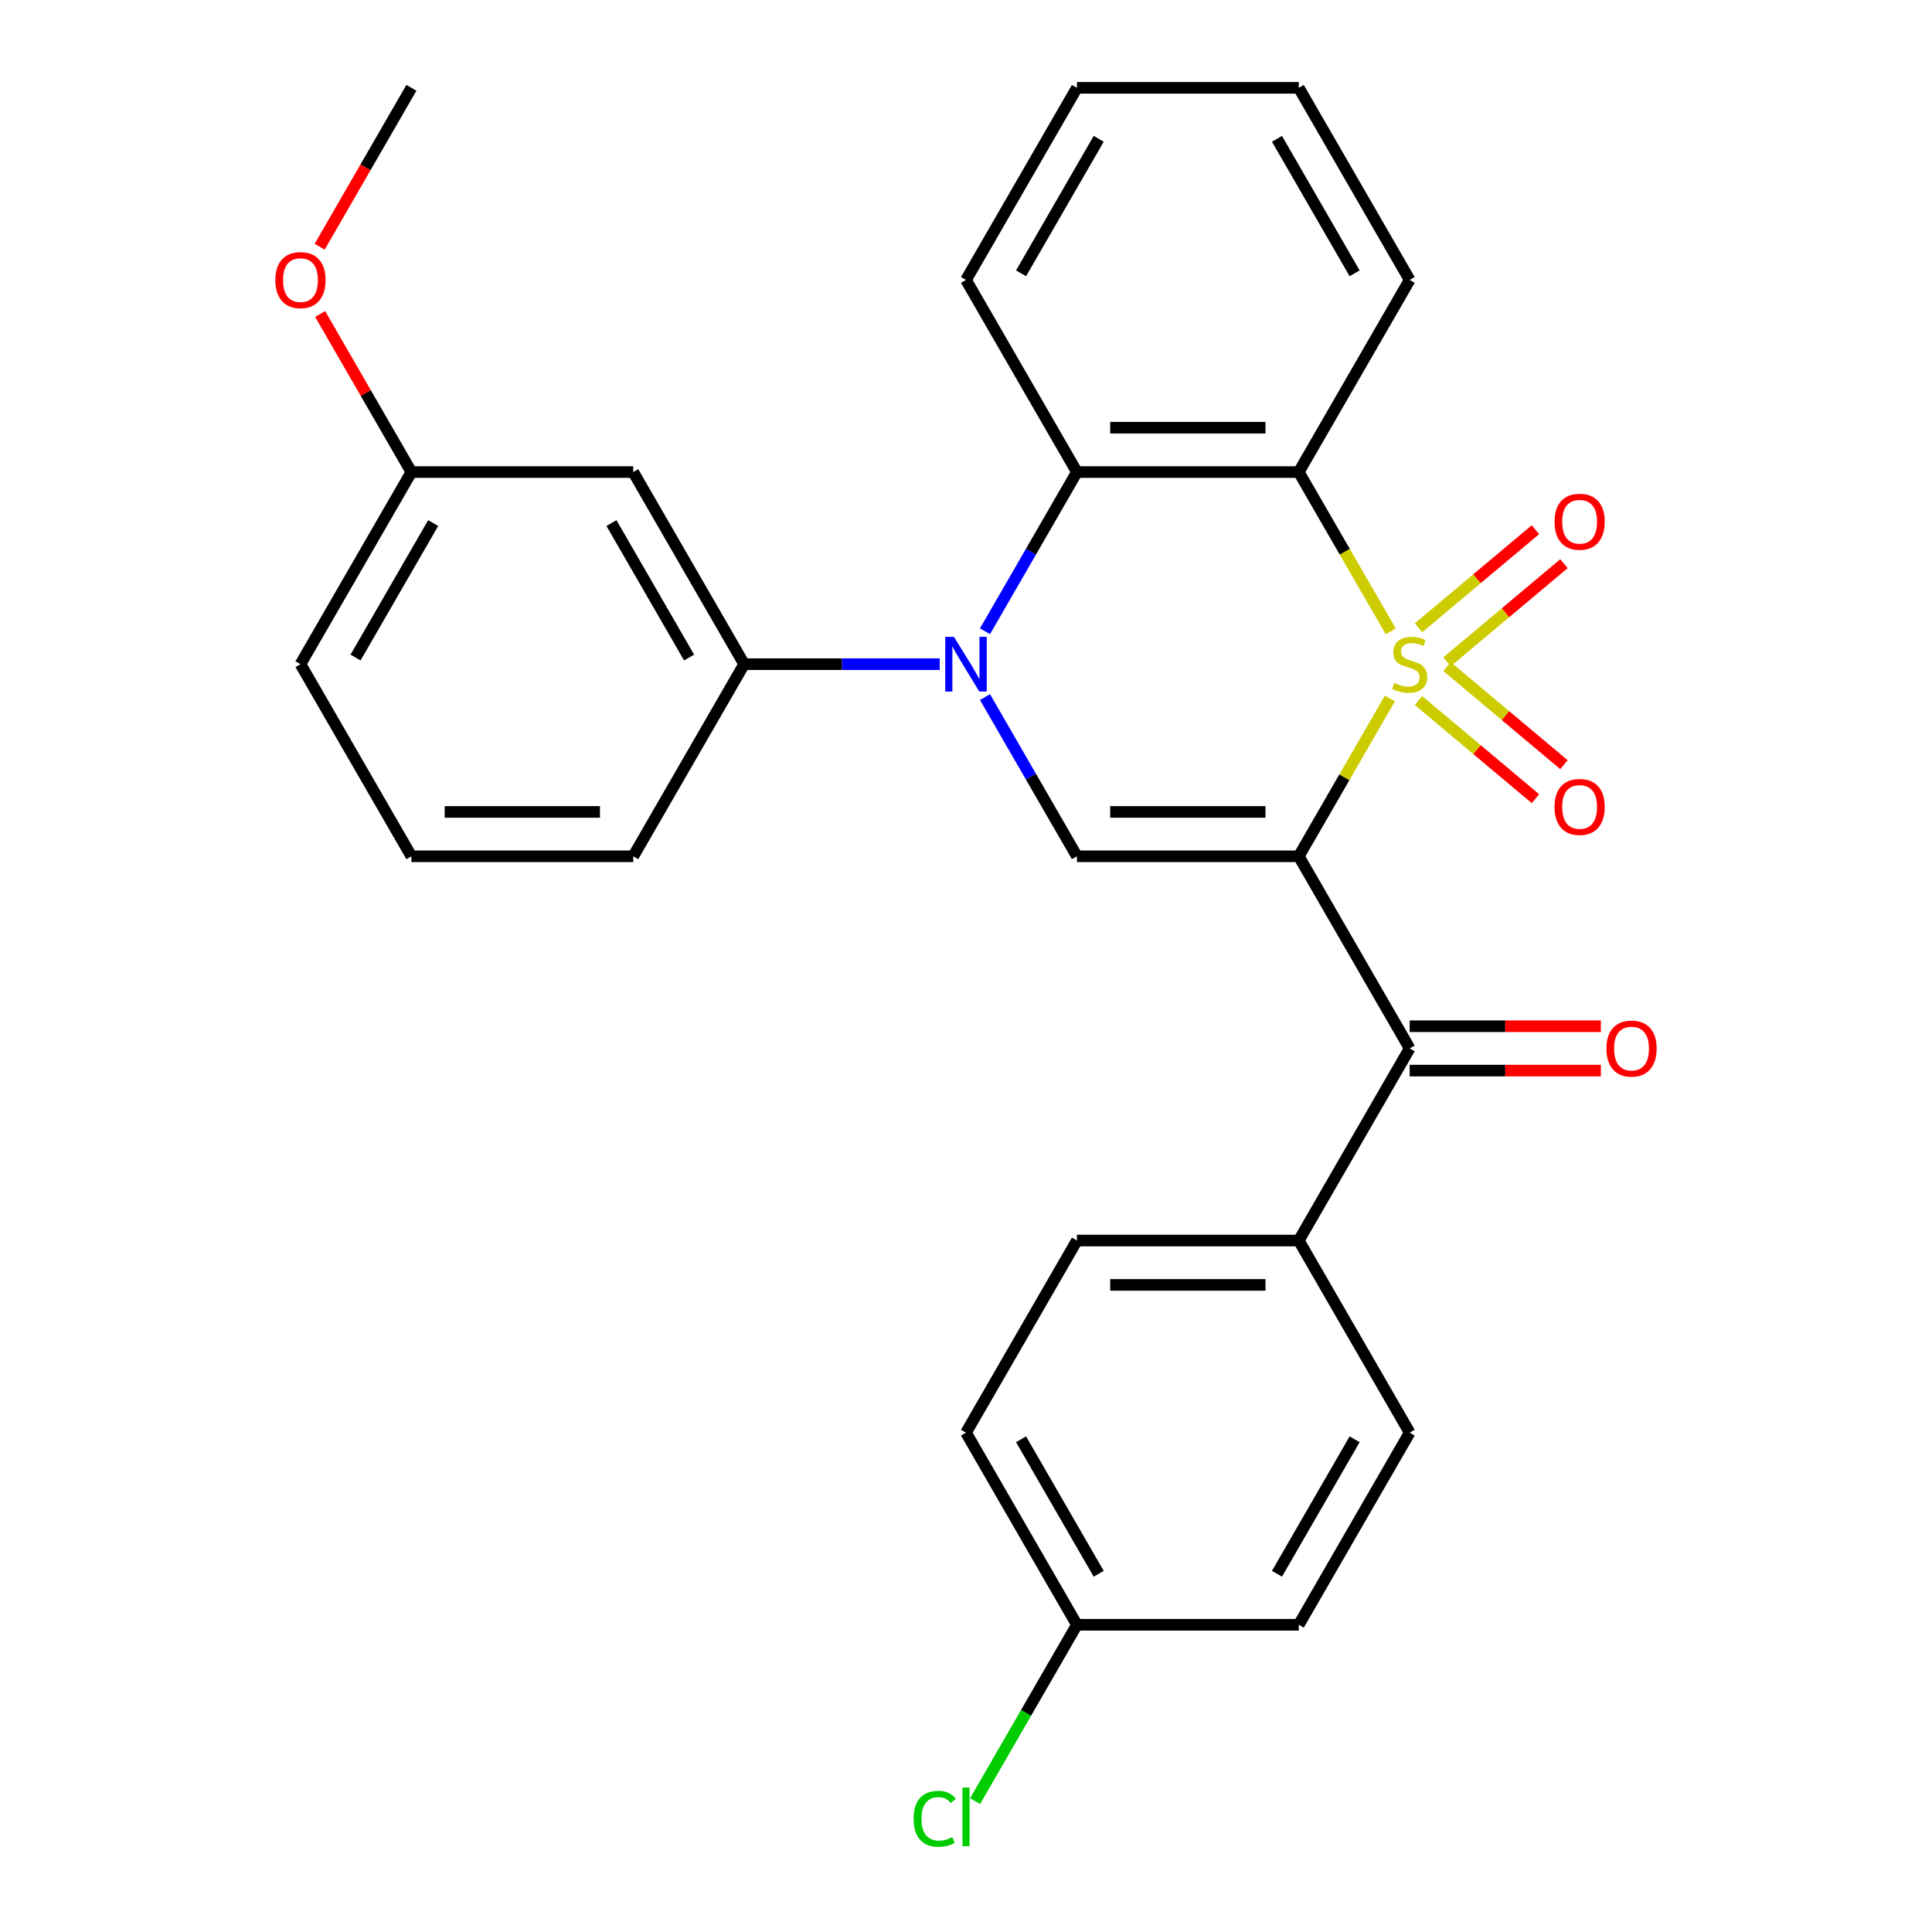 <?xml version='1.0' encoding='iso-8859-1'?>
<svg version='1.1' baseProfile='full'
              xmlns='http://www.w3.org/2000/svg'
                      xmlns:rdkit='http://www.rdkit.org/xml'
                      xmlns:xlink='http://www.w3.org/1999/xlink'
                  xml:space='preserve'
width='1000px' height='1000px' viewBox='0 0 1000 1000'>
<!-- END OF HEADER -->
<rect style='opacity:1.0;fill:#FFFFFF;stroke:none' width='1000' height='1000' x='0' y='0'> </rect>
<path class='bond-0' d='M 719.4,361.527 L 695.818,402.373' style='fill:none;fill-rule:evenodd;stroke:#CCCC00;stroke-width:6px;stroke-linecap:butt;stroke-linejoin:miter;stroke-opacity:1' />
<path class='bond-0' d='M 695.818,402.373 L 672.236,443.218' style='fill:none;fill-rule:evenodd;stroke:#000000;stroke-width:6px;stroke-linecap:butt;stroke-linejoin:miter;stroke-opacity:1' />
<path class='bond-1' d='M 719.839,326.786 L 696.038,285.561' style='fill:none;fill-rule:evenodd;stroke:#CCCC00;stroke-width:6px;stroke-linecap:butt;stroke-linejoin:miter;stroke-opacity:1' />
<path class='bond-1' d='M 696.038,285.561 L 672.236,244.336' style='fill:none;fill-rule:evenodd;stroke:#000000;stroke-width:6px;stroke-linecap:butt;stroke-linejoin:miter;stroke-opacity:1' />
<path class='bond-7' d='M 748.98,342.545 L 779.245,317.15' style='fill:none;fill-rule:evenodd;stroke:#CCCC00;stroke-width:6px;stroke-linecap:butt;stroke-linejoin:miter;stroke-opacity:1' />
<path class='bond-7' d='M 779.245,317.15 L 809.509,291.755' style='fill:none;fill-rule:evenodd;stroke:#FF0000;stroke-width:6px;stroke-linecap:butt;stroke-linejoin:miter;stroke-opacity:1' />
<path class='bond-7' d='M 734.218,324.953 L 764.483,299.558' style='fill:none;fill-rule:evenodd;stroke:#CCCC00;stroke-width:6px;stroke-linecap:butt;stroke-linejoin:miter;stroke-opacity:1' />
<path class='bond-7' d='M 764.483,299.558 L 794.748,274.163' style='fill:none;fill-rule:evenodd;stroke:#FF0000;stroke-width:6px;stroke-linecap:butt;stroke-linejoin:miter;stroke-opacity:1' />
<path class='bond-8' d='M 734.218,362.601 L 764.483,387.996' style='fill:none;fill-rule:evenodd;stroke:#CCCC00;stroke-width:6px;stroke-linecap:butt;stroke-linejoin:miter;stroke-opacity:1' />
<path class='bond-8' d='M 764.483,387.996 L 794.748,413.391' style='fill:none;fill-rule:evenodd;stroke:#FF0000;stroke-width:6px;stroke-linecap:butt;stroke-linejoin:miter;stroke-opacity:1' />
<path class='bond-8' d='M 748.98,345.009 L 779.245,370.404' style='fill:none;fill-rule:evenodd;stroke:#CCCC00;stroke-width:6px;stroke-linecap:butt;stroke-linejoin:miter;stroke-opacity:1' />
<path class='bond-8' d='M 779.245,370.404 L 809.509,395.799' style='fill:none;fill-rule:evenodd;stroke:#FF0000;stroke-width:6px;stroke-linecap:butt;stroke-linejoin:miter;stroke-opacity:1' />
<path class='bond-3' d='M 672.236,443.218 L 557.412,443.218' style='fill:none;fill-rule:evenodd;stroke:#000000;stroke-width:6px;stroke-linecap:butt;stroke-linejoin:miter;stroke-opacity:1' />
<path class='bond-3' d='M 655.013,420.253 L 574.636,420.253' style='fill:none;fill-rule:evenodd;stroke:#000000;stroke-width:6px;stroke-linecap:butt;stroke-linejoin:miter;stroke-opacity:1' />
<path class='bond-5' d='M 672.236,443.218 L 729.649,542.658' style='fill:none;fill-rule:evenodd;stroke:#000000;stroke-width:6px;stroke-linecap:butt;stroke-linejoin:miter;stroke-opacity:1' />
<path class='bond-4' d='M 672.236,244.336 L 557.412,244.336' style='fill:none;fill-rule:evenodd;stroke:#000000;stroke-width:6px;stroke-linecap:butt;stroke-linejoin:miter;stroke-opacity:1' />
<path class='bond-4' d='M 655.013,221.371 L 574.636,221.371' style='fill:none;fill-rule:evenodd;stroke:#000000;stroke-width:6px;stroke-linecap:butt;stroke-linejoin:miter;stroke-opacity:1' />
<path class='bond-15' d='M 672.236,244.336 L 729.649,144.895' style='fill:none;fill-rule:evenodd;stroke:#000000;stroke-width:6px;stroke-linecap:butt;stroke-linejoin:miter;stroke-opacity:1' />
<path class='bond-2' d='M 509.833,326.746 L 533.622,285.541' style='fill:none;fill-rule:evenodd;stroke:#0000FF;stroke-width:6px;stroke-linecap:butt;stroke-linejoin:miter;stroke-opacity:1' />
<path class='bond-2' d='M 533.622,285.541 L 557.412,244.336' style='fill:none;fill-rule:evenodd;stroke:#000000;stroke-width:6px;stroke-linecap:butt;stroke-linejoin:miter;stroke-opacity:1' />
<path class='bond-6' d='M 486.389,343.777 L 435.783,343.777' style='fill:none;fill-rule:evenodd;stroke:#0000FF;stroke-width:6px;stroke-linecap:butt;stroke-linejoin:miter;stroke-opacity:1' />
<path class='bond-6' d='M 435.783,343.777 L 385.176,343.777' style='fill:none;fill-rule:evenodd;stroke:#000000;stroke-width:6px;stroke-linecap:butt;stroke-linejoin:miter;stroke-opacity:1' />
<path class='bond-28' d='M 509.833,360.807 L 533.622,402.013' style='fill:none;fill-rule:evenodd;stroke:#0000FF;stroke-width:6px;stroke-linecap:butt;stroke-linejoin:miter;stroke-opacity:1' />
<path class='bond-28' d='M 533.622,402.013 L 557.412,443.218' style='fill:none;fill-rule:evenodd;stroke:#000000;stroke-width:6px;stroke-linecap:butt;stroke-linejoin:miter;stroke-opacity:1' />
<path class='bond-20' d='M 557.412,244.336 L 500,144.895' style='fill:none;fill-rule:evenodd;stroke:#000000;stroke-width:6px;stroke-linecap:butt;stroke-linejoin:miter;stroke-opacity:1' />
<path class='bond-10' d='M 729.649,542.658 L 672.236,642.099' style='fill:none;fill-rule:evenodd;stroke:#000000;stroke-width:6px;stroke-linecap:butt;stroke-linejoin:miter;stroke-opacity:1' />
<path class='bond-11' d='M 729.649,554.141 L 779.125,554.141' style='fill:none;fill-rule:evenodd;stroke:#000000;stroke-width:6px;stroke-linecap:butt;stroke-linejoin:miter;stroke-opacity:1' />
<path class='bond-11' d='M 779.125,554.141 L 828.602,554.141' style='fill:none;fill-rule:evenodd;stroke:#FF0000;stroke-width:6px;stroke-linecap:butt;stroke-linejoin:miter;stroke-opacity:1' />
<path class='bond-11' d='M 729.649,531.176 L 779.125,531.176' style='fill:none;fill-rule:evenodd;stroke:#000000;stroke-width:6px;stroke-linecap:butt;stroke-linejoin:miter;stroke-opacity:1' />
<path class='bond-11' d='M 779.125,531.176 L 828.602,531.176' style='fill:none;fill-rule:evenodd;stroke:#FF0000;stroke-width:6px;stroke-linecap:butt;stroke-linejoin:miter;stroke-opacity:1' />
<path class='bond-9' d='M 385.176,343.777 L 327.764,244.336' style='fill:none;fill-rule:evenodd;stroke:#000000;stroke-width:6px;stroke-linecap:butt;stroke-linejoin:miter;stroke-opacity:1' />
<path class='bond-9' d='M 356.676,340.343 L 316.487,270.735' style='fill:none;fill-rule:evenodd;stroke:#000000;stroke-width:6px;stroke-linecap:butt;stroke-linejoin:miter;stroke-opacity:1' />
<path class='bond-21' d='M 385.176,343.777 L 327.764,443.218' style='fill:none;fill-rule:evenodd;stroke:#000000;stroke-width:6px;stroke-linecap:butt;stroke-linejoin:miter;stroke-opacity:1' />
<path class='bond-14' d='M 327.764,244.336 L 212.939,244.336' style='fill:none;fill-rule:evenodd;stroke:#000000;stroke-width:6px;stroke-linecap:butt;stroke-linejoin:miter;stroke-opacity:1' />
<path class='bond-12' d='M 672.236,642.099 L 557.412,642.099' style='fill:none;fill-rule:evenodd;stroke:#000000;stroke-width:6px;stroke-linecap:butt;stroke-linejoin:miter;stroke-opacity:1' />
<path class='bond-12' d='M 655.013,665.064 L 574.636,665.064' style='fill:none;fill-rule:evenodd;stroke:#000000;stroke-width:6px;stroke-linecap:butt;stroke-linejoin:miter;stroke-opacity:1' />
<path class='bond-13' d='M 672.236,642.099 L 729.649,741.54' style='fill:none;fill-rule:evenodd;stroke:#000000;stroke-width:6px;stroke-linecap:butt;stroke-linejoin:miter;stroke-opacity:1' />
<path class='bond-17' d='M 557.412,642.099 L 500,741.54' style='fill:none;fill-rule:evenodd;stroke:#000000;stroke-width:6px;stroke-linecap:butt;stroke-linejoin:miter;stroke-opacity:1' />
<path class='bond-18' d='M 729.649,741.54 L 672.236,840.981' style='fill:none;fill-rule:evenodd;stroke:#000000;stroke-width:6px;stroke-linecap:butt;stroke-linejoin:miter;stroke-opacity:1' />
<path class='bond-18' d='M 701.149,744.974 L 660.96,814.582' style='fill:none;fill-rule:evenodd;stroke:#000000;stroke-width:6px;stroke-linecap:butt;stroke-linejoin:miter;stroke-opacity:1' />
<path class='bond-22' d='M 212.939,244.336 L 189.323,203.431' style='fill:none;fill-rule:evenodd;stroke:#000000;stroke-width:6px;stroke-linecap:butt;stroke-linejoin:miter;stroke-opacity:1' />
<path class='bond-22' d='M 189.323,203.431 L 165.706,162.526' style='fill:none;fill-rule:evenodd;stroke:#FF0000;stroke-width:6px;stroke-linecap:butt;stroke-linejoin:miter;stroke-opacity:1' />
<path class='bond-31' d='M 212.939,244.336 L 155.527,343.777' style='fill:none;fill-rule:evenodd;stroke:#000000;stroke-width:6px;stroke-linecap:butt;stroke-linejoin:miter;stroke-opacity:1' />
<path class='bond-31' d='M 224.216,270.735 L 184.027,340.343' style='fill:none;fill-rule:evenodd;stroke:#000000;stroke-width:6px;stroke-linecap:butt;stroke-linejoin:miter;stroke-opacity:1' />
<path class='bond-26' d='M 729.649,144.895 L 672.236,45.455' style='fill:none;fill-rule:evenodd;stroke:#000000;stroke-width:6px;stroke-linecap:butt;stroke-linejoin:miter;stroke-opacity:1' />
<path class='bond-26' d='M 701.149,141.462 L 660.96,71.853' style='fill:none;fill-rule:evenodd;stroke:#000000;stroke-width:6px;stroke-linecap:butt;stroke-linejoin:miter;stroke-opacity:1' />
<path class='bond-16' d='M 557.412,840.981 L 672.236,840.981' style='fill:none;fill-rule:evenodd;stroke:#000000;stroke-width:6px;stroke-linecap:butt;stroke-linejoin:miter;stroke-opacity:1' />
<path class='bond-19' d='M 557.412,840.981 L 531.061,886.622' style='fill:none;fill-rule:evenodd;stroke:#000000;stroke-width:6px;stroke-linecap:butt;stroke-linejoin:miter;stroke-opacity:1' />
<path class='bond-19' d='M 531.061,886.622 L 504.711,932.263' style='fill:none;fill-rule:evenodd;stroke:#00CC00;stroke-width:6px;stroke-linecap:butt;stroke-linejoin:miter;stroke-opacity:1' />
<path class='bond-30' d='M 557.412,840.981 L 500,741.54' style='fill:none;fill-rule:evenodd;stroke:#000000;stroke-width:6px;stroke-linecap:butt;stroke-linejoin:miter;stroke-opacity:1' />
<path class='bond-30' d='M 568.688,814.582 L 528.5,744.974' style='fill:none;fill-rule:evenodd;stroke:#000000;stroke-width:6px;stroke-linecap:butt;stroke-linejoin:miter;stroke-opacity:1' />
<path class='bond-29' d='M 500,144.895 L 557.412,45.455' style='fill:none;fill-rule:evenodd;stroke:#000000;stroke-width:6px;stroke-linecap:butt;stroke-linejoin:miter;stroke-opacity:1' />
<path class='bond-29' d='M 528.5,141.462 L 568.688,71.853' style='fill:none;fill-rule:evenodd;stroke:#000000;stroke-width:6px;stroke-linecap:butt;stroke-linejoin:miter;stroke-opacity:1' />
<path class='bond-23' d='M 327.764,443.218 L 212.939,443.218' style='fill:none;fill-rule:evenodd;stroke:#000000;stroke-width:6px;stroke-linecap:butt;stroke-linejoin:miter;stroke-opacity:1' />
<path class='bond-23' d='M 310.54,420.253 L 230.163,420.253' style='fill:none;fill-rule:evenodd;stroke:#000000;stroke-width:6px;stroke-linecap:butt;stroke-linejoin:miter;stroke-opacity:1' />
<path class='bond-25' d='M 165.452,127.705 L 189.196,86.58' style='fill:none;fill-rule:evenodd;stroke:#FF0000;stroke-width:6px;stroke-linecap:butt;stroke-linejoin:miter;stroke-opacity:1' />
<path class='bond-25' d='M 189.196,86.58 L 212.939,45.455' style='fill:none;fill-rule:evenodd;stroke:#000000;stroke-width:6px;stroke-linecap:butt;stroke-linejoin:miter;stroke-opacity:1' />
<path class='bond-24' d='M 212.939,443.218 L 155.527,343.777' style='fill:none;fill-rule:evenodd;stroke:#000000;stroke-width:6px;stroke-linecap:butt;stroke-linejoin:miter;stroke-opacity:1' />
<path class='bond-27' d='M 672.236,45.455 L 557.412,45.455' style='fill:none;fill-rule:evenodd;stroke:#000000;stroke-width:6px;stroke-linecap:butt;stroke-linejoin:miter;stroke-opacity:1' />
<path  class='atom-0' d='M 721.649 353.497
Q 721.969 353.617, 723.289 354.177
Q 724.609 354.737, 726.049 355.097
Q 727.529 355.417, 728.969 355.417
Q 731.649 355.417, 733.209 354.137
Q 734.769 352.817, 734.769 350.537
Q 734.769 348.977, 733.969 348.017
Q 733.209 347.057, 732.009 346.537
Q 730.809 346.017, 728.809 345.417
Q 726.289 344.657, 724.769 343.937
Q 723.289 343.217, 722.209 341.697
Q 721.169 340.177, 721.169 337.617
Q 721.169 334.057, 723.569 331.857
Q 726.009 329.657, 730.809 329.657
Q 734.089 329.657, 737.809 331.217
L 736.889 334.297
Q 733.489 332.897, 730.929 332.897
Q 728.169 332.897, 726.649 334.057
Q 725.129 335.177, 725.169 337.137
Q 725.169 338.657, 725.929 339.577
Q 726.729 340.497, 727.849 341.017
Q 729.009 341.537, 730.929 342.137
Q 733.489 342.937, 735.009 343.737
Q 736.529 344.537, 737.609 346.177
Q 738.729 347.777, 738.729 350.537
Q 738.729 354.457, 736.089 356.577
Q 733.489 358.657, 729.129 358.657
Q 726.609 358.657, 724.689 358.097
Q 722.809 357.577, 720.569 356.657
L 721.649 353.497
' fill='#CCCC00'/>
<path  class='atom-3' d='M 493.74 329.617
L 503.02 344.617
Q 503.94 346.097, 505.42 348.777
Q 506.9 351.457, 506.98 351.617
L 506.98 329.617
L 510.74 329.617
L 510.74 357.937
L 506.86 357.937
L 496.9 341.537
Q 495.74 339.617, 494.5 337.417
Q 493.3 335.217, 492.94 334.537
L 492.94 357.937
L 489.26 357.937
L 489.26 329.617
L 493.74 329.617
' fill='#0000FF'/>
<path  class='atom-8' d='M 804.609 270.049
Q 804.609 263.249, 807.969 259.449
Q 811.329 255.649, 817.609 255.649
Q 823.889 255.649, 827.249 259.449
Q 830.609 263.249, 830.609 270.049
Q 830.609 276.929, 827.209 280.849
Q 823.809 284.729, 817.609 284.729
Q 811.369 284.729, 807.969 280.849
Q 804.609 276.969, 804.609 270.049
M 817.609 281.529
Q 821.929 281.529, 824.249 278.649
Q 826.609 275.729, 826.609 270.049
Q 826.609 264.489, 824.249 261.689
Q 821.929 258.849, 817.609 258.849
Q 813.289 258.849, 810.929 261.649
Q 808.609 264.449, 808.609 270.049
Q 808.609 275.769, 810.929 278.649
Q 813.289 281.529, 817.609 281.529
' fill='#FF0000'/>
<path  class='atom-9' d='M 804.609 417.665
Q 804.609 410.865, 807.969 407.065
Q 811.329 403.265, 817.609 403.265
Q 823.889 403.265, 827.249 407.065
Q 830.609 410.865, 830.609 417.665
Q 830.609 424.545, 827.209 428.465
Q 823.809 432.345, 817.609 432.345
Q 811.369 432.345, 807.969 428.465
Q 804.609 424.585, 804.609 417.665
M 817.609 429.145
Q 821.929 429.145, 824.249 426.265
Q 826.609 423.345, 826.609 417.665
Q 826.609 412.105, 824.249 409.305
Q 821.929 406.465, 817.609 406.465
Q 813.289 406.465, 810.929 409.265
Q 808.609 412.065, 808.609 417.665
Q 808.609 423.385, 810.929 426.265
Q 813.289 429.145, 817.609 429.145
' fill='#FF0000'/>
<path  class='atom-12' d='M 831.473 542.738
Q 831.473 535.938, 834.833 532.138
Q 838.193 528.338, 844.473 528.338
Q 850.753 528.338, 854.113 532.138
Q 857.473 535.938, 857.473 542.738
Q 857.473 549.618, 854.073 553.538
Q 850.673 557.418, 844.473 557.418
Q 838.233 557.418, 834.833 553.538
Q 831.473 549.658, 831.473 542.738
M 844.473 554.218
Q 848.793 554.218, 851.113 551.338
Q 853.473 548.418, 853.473 542.738
Q 853.473 537.178, 851.113 534.378
Q 848.793 531.538, 844.473 531.538
Q 840.153 531.538, 837.793 534.338
Q 835.473 537.138, 835.473 542.738
Q 835.473 548.458, 837.793 551.338
Q 840.153 554.218, 844.473 554.218
' fill='#FF0000'/>
<path  class='atom-20' d='M 472.88 941.402
Q 472.88 934.362, 476.16 930.682
Q 479.48 926.962, 485.76 926.962
Q 491.6 926.962, 494.72 931.082
L 492.08 933.242
Q 489.8 930.242, 485.76 930.242
Q 481.48 930.242, 479.2 933.122
Q 476.96 935.962, 476.96 941.402
Q 476.96 947.002, 479.28 949.882
Q 481.64 952.762, 486.2 952.762
Q 489.32 952.762, 492.96 950.882
L 494.08 953.882
Q 492.6 954.842, 490.36 955.402
Q 488.12 955.962, 485.64 955.962
Q 479.48 955.962, 476.16 952.202
Q 472.88 948.442, 472.88 941.402
' fill='#00CC00'/>
<path  class='atom-20' d='M 498.16 925.242
L 501.84 925.242
L 501.84 955.602
L 498.16 955.602
L 498.16 925.242
' fill='#00CC00'/>
<path  class='atom-23' d='M 142.527 144.975
Q 142.527 138.175, 145.887 134.375
Q 149.247 130.575, 155.527 130.575
Q 161.807 130.575, 165.167 134.375
Q 168.527 138.175, 168.527 144.975
Q 168.527 151.855, 165.127 155.775
Q 161.727 159.655, 155.527 159.655
Q 149.287 159.655, 145.887 155.775
Q 142.527 151.895, 142.527 144.975
M 155.527 156.455
Q 159.847 156.455, 162.167 153.575
Q 164.527 150.655, 164.527 144.975
Q 164.527 139.415, 162.167 136.615
Q 159.847 133.775, 155.527 133.775
Q 151.207 133.775, 148.847 136.575
Q 146.527 139.375, 146.527 144.975
Q 146.527 150.695, 148.847 153.575
Q 151.207 156.455, 155.527 156.455
' fill='#FF0000'/>
</svg>
